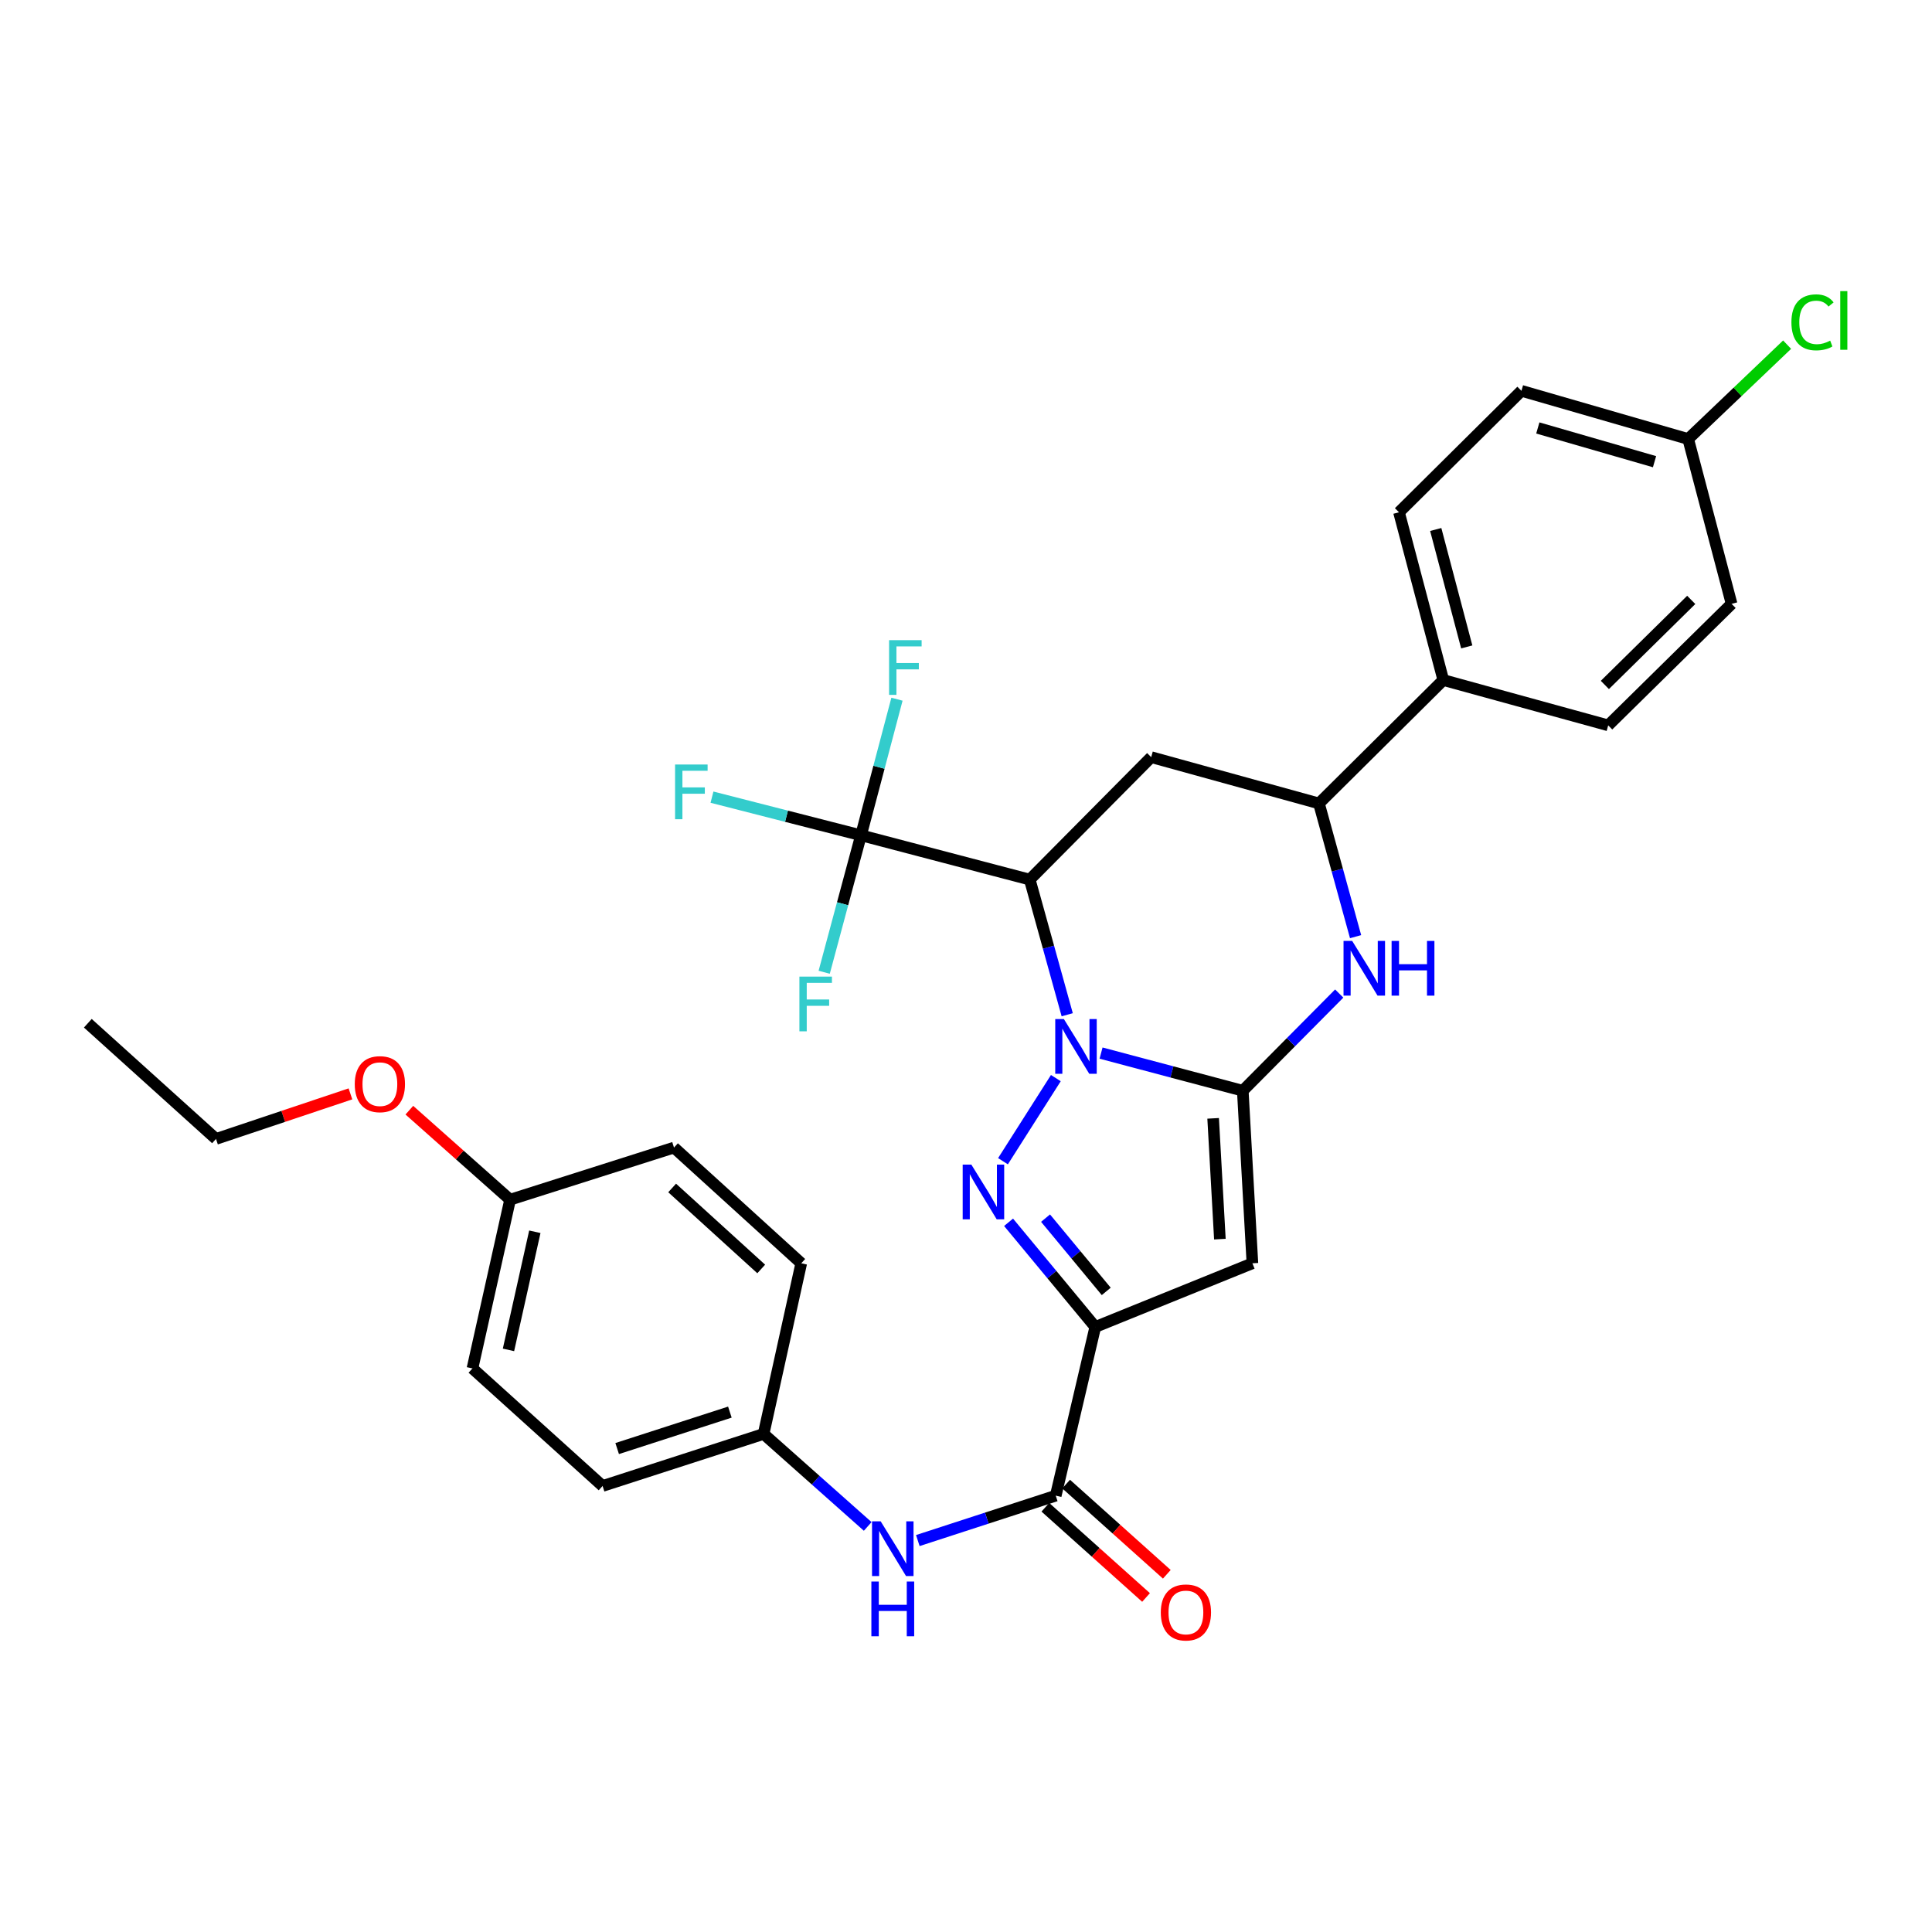 <?xml version='1.0' encoding='iso-8859-1'?>
<svg version='1.1' baseProfile='full'
              xmlns='http://www.w3.org/2000/svg'
                      xmlns:rdkit='http://www.rdkit.org/xml'
                      xmlns:xlink='http://www.w3.org/1999/xlink'
                  xml:space='preserve'
width='1000px' height='1000px' viewBox='0 0 1000 1000'>
<!-- END OF HEADER -->
<rect style='opacity:1.0;fill:#FFFFFF;stroke:none' width='1000' height='1000' x='0' y='0'> </rect>
<path class='bond-0' d='M 569.905,545.08 L 606.582,554.82' style='fill:none;fill-rule:evenodd;stroke:#0000FF;stroke-width:6px;stroke-linecap:butt;stroke-linejoin:miter;stroke-opacity:1' />
<path class='bond-0' d='M 606.582,554.82 L 643.259,564.56' style='fill:none;fill-rule:evenodd;stroke:#000000;stroke-width:6px;stroke-linecap:butt;stroke-linejoin:miter;stroke-opacity:1' />
<path class='bond-1' d='M 546.506,558.027 L 519.142,601.046' style='fill:none;fill-rule:evenodd;stroke:#0000FF;stroke-width:6px;stroke-linecap:butt;stroke-linejoin:miter;stroke-opacity:1' />
<path class='bond-3' d='M 552.387,525.235 L 542.692,490.254' style='fill:none;fill-rule:evenodd;stroke:#0000FF;stroke-width:6px;stroke-linecap:butt;stroke-linejoin:miter;stroke-opacity:1' />
<path class='bond-3' d='M 542.692,490.254 L 532.997,455.273' style='fill:none;fill-rule:evenodd;stroke:#000000;stroke-width:6px;stroke-linecap:butt;stroke-linejoin:miter;stroke-opacity:1' />
<path class='bond-4' d='M 643.259,564.56 L 648.245,653.876' style='fill:none;fill-rule:evenodd;stroke:#000000;stroke-width:6px;stroke-linecap:butt;stroke-linejoin:miter;stroke-opacity:1' />
<path class='bond-4' d='M 627.919,578.855 L 631.409,641.376' style='fill:none;fill-rule:evenodd;stroke:#000000;stroke-width:6px;stroke-linecap:butt;stroke-linejoin:miter;stroke-opacity:1' />
<path class='bond-5' d='M 643.259,564.56 L 668.219,539.408' style='fill:none;fill-rule:evenodd;stroke:#000000;stroke-width:6px;stroke-linecap:butt;stroke-linejoin:miter;stroke-opacity:1' />
<path class='bond-5' d='M 668.219,539.408 L 693.179,514.256' style='fill:none;fill-rule:evenodd;stroke:#0000FF;stroke-width:6px;stroke-linecap:butt;stroke-linejoin:miter;stroke-opacity:1' />
<path class='bond-2' d='M 522.034,632.656 L 544.473,659.745' style='fill:none;fill-rule:evenodd;stroke:#0000FF;stroke-width:6px;stroke-linecap:butt;stroke-linejoin:miter;stroke-opacity:1' />
<path class='bond-2' d='M 544.473,659.745 L 566.913,686.835' style='fill:none;fill-rule:evenodd;stroke:#000000;stroke-width:6px;stroke-linecap:butt;stroke-linejoin:miter;stroke-opacity:1' />
<path class='bond-2' d='M 541.174,630.504 L 556.881,649.467' style='fill:none;fill-rule:evenodd;stroke:#0000FF;stroke-width:6px;stroke-linecap:butt;stroke-linejoin:miter;stroke-opacity:1' />
<path class='bond-2' d='M 556.881,649.467 L 572.589,668.429' style='fill:none;fill-rule:evenodd;stroke:#000000;stroke-width:6px;stroke-linecap:butt;stroke-linejoin:miter;stroke-opacity:1' />
<path class='bond-8' d='M 566.913,686.835 L 546.45,774.155' style='fill:none;fill-rule:evenodd;stroke:#000000;stroke-width:6px;stroke-linecap:butt;stroke-linejoin:miter;stroke-opacity:1' />
<path class='bond-31' d='M 566.913,686.835 L 648.245,653.876' style='fill:none;fill-rule:evenodd;stroke:#000000;stroke-width:6px;stroke-linecap:butt;stroke-linejoin:miter;stroke-opacity:1' />
<path class='bond-6' d='M 532.997,455.273 L 445.65,432.349' style='fill:none;fill-rule:evenodd;stroke:#000000;stroke-width:6px;stroke-linecap:butt;stroke-linejoin:miter;stroke-opacity:1' />
<path class='bond-7' d='M 532.997,455.273 L 595.862,391.898' style='fill:none;fill-rule:evenodd;stroke:#000000;stroke-width:6px;stroke-linecap:butt;stroke-linejoin:miter;stroke-opacity:1' />
<path class='bond-32' d='M 701.649,484.812 L 692.169,450.336' style='fill:none;fill-rule:evenodd;stroke:#0000FF;stroke-width:6px;stroke-linecap:butt;stroke-linejoin:miter;stroke-opacity:1' />
<path class='bond-32' d='M 692.169,450.336 L 682.689,415.861' style='fill:none;fill-rule:evenodd;stroke:#000000;stroke-width:6px;stroke-linecap:butt;stroke-linejoin:miter;stroke-opacity:1' />
<path class='bond-13' d='M 445.65,432.349 L 436.125,467.79' style='fill:none;fill-rule:evenodd;stroke:#000000;stroke-width:6px;stroke-linecap:butt;stroke-linejoin:miter;stroke-opacity:1' />
<path class='bond-13' d='M 436.125,467.79 L 426.601,503.231' style='fill:none;fill-rule:evenodd;stroke:#33CCCC;stroke-width:6px;stroke-linecap:butt;stroke-linejoin:miter;stroke-opacity:1' />
<path class='bond-14' d='M 445.65,432.349 L 407.087,422.478' style='fill:none;fill-rule:evenodd;stroke:#000000;stroke-width:6px;stroke-linecap:butt;stroke-linejoin:miter;stroke-opacity:1' />
<path class='bond-14' d='M 407.087,422.478 L 368.523,412.607' style='fill:none;fill-rule:evenodd;stroke:#33CCCC;stroke-width:6px;stroke-linecap:butt;stroke-linejoin:miter;stroke-opacity:1' />
<path class='bond-15' d='M 445.65,432.349 L 454.961,397.129' style='fill:none;fill-rule:evenodd;stroke:#000000;stroke-width:6px;stroke-linecap:butt;stroke-linejoin:miter;stroke-opacity:1' />
<path class='bond-15' d='M 454.961,397.129 L 464.272,361.909' style='fill:none;fill-rule:evenodd;stroke:#33CCCC;stroke-width:6px;stroke-linecap:butt;stroke-linejoin:miter;stroke-opacity:1' />
<path class='bond-9' d='M 595.862,391.898 L 682.689,415.861' style='fill:none;fill-rule:evenodd;stroke:#000000;stroke-width:6px;stroke-linecap:butt;stroke-linejoin:miter;stroke-opacity:1' />
<path class='bond-10' d='M 546.45,774.155 L 510.755,785.773' style='fill:none;fill-rule:evenodd;stroke:#000000;stroke-width:6px;stroke-linecap:butt;stroke-linejoin:miter;stroke-opacity:1' />
<path class='bond-10' d='M 510.755,785.773 L 475.06,797.391' style='fill:none;fill-rule:evenodd;stroke:#0000FF;stroke-width:6px;stroke-linecap:butt;stroke-linejoin:miter;stroke-opacity:1' />
<path class='bond-12' d='M 541.074,780.155 L 567.132,803.502' style='fill:none;fill-rule:evenodd;stroke:#000000;stroke-width:6px;stroke-linecap:butt;stroke-linejoin:miter;stroke-opacity:1' />
<path class='bond-12' d='M 567.132,803.502 L 593.189,826.848' style='fill:none;fill-rule:evenodd;stroke:#FF0000;stroke-width:6px;stroke-linecap:butt;stroke-linejoin:miter;stroke-opacity:1' />
<path class='bond-12' d='M 551.826,768.155 L 577.884,791.501' style='fill:none;fill-rule:evenodd;stroke:#000000;stroke-width:6px;stroke-linecap:butt;stroke-linejoin:miter;stroke-opacity:1' />
<path class='bond-12' d='M 577.884,791.501 L 603.941,814.848' style='fill:none;fill-rule:evenodd;stroke:#FF0000;stroke-width:6px;stroke-linecap:butt;stroke-linejoin:miter;stroke-opacity:1' />
<path class='bond-11' d='M 682.689,415.861 L 747.049,351.984' style='fill:none;fill-rule:evenodd;stroke:#000000;stroke-width:6px;stroke-linecap:butt;stroke-linejoin:miter;stroke-opacity:1' />
<path class='bond-18' d='M 449.126,790.079 L 422.181,766.139' style='fill:none;fill-rule:evenodd;stroke:#0000FF;stroke-width:6px;stroke-linecap:butt;stroke-linejoin:miter;stroke-opacity:1' />
<path class='bond-18' d='M 422.181,766.139 L 395.236,742.198' style='fill:none;fill-rule:evenodd;stroke:#000000;stroke-width:6px;stroke-linecap:butt;stroke-linejoin:miter;stroke-opacity:1' />
<path class='bond-16' d='M 747.049,351.984 L 724.116,265.156' style='fill:none;fill-rule:evenodd;stroke:#000000;stroke-width:6px;stroke-linecap:butt;stroke-linejoin:miter;stroke-opacity:1' />
<path class='bond-16' d='M 759.187,334.845 L 743.134,274.066' style='fill:none;fill-rule:evenodd;stroke:#000000;stroke-width:6px;stroke-linecap:butt;stroke-linejoin:miter;stroke-opacity:1' />
<path class='bond-17' d='M 747.049,351.984 L 832.4,375.445' style='fill:none;fill-rule:evenodd;stroke:#000000;stroke-width:6px;stroke-linecap:butt;stroke-linejoin:miter;stroke-opacity:1' />
<path class='bond-21' d='M 724.116,265.156 L 787.5,202.291' style='fill:none;fill-rule:evenodd;stroke:#000000;stroke-width:6px;stroke-linecap:butt;stroke-linejoin:miter;stroke-opacity:1' />
<path class='bond-22' d='M 832.4,375.445 L 896.268,312.554' style='fill:none;fill-rule:evenodd;stroke:#000000;stroke-width:6px;stroke-linecap:butt;stroke-linejoin:miter;stroke-opacity:1' />
<path class='bond-22' d='M 830.675,354.531 L 875.382,310.507' style='fill:none;fill-rule:evenodd;stroke:#000000;stroke-width:6px;stroke-linecap:butt;stroke-linejoin:miter;stroke-opacity:1' />
<path class='bond-24' d='M 395.236,742.198 L 414.723,653.876' style='fill:none;fill-rule:evenodd;stroke:#000000;stroke-width:6px;stroke-linecap:butt;stroke-linejoin:miter;stroke-opacity:1' />
<path class='bond-25' d='M 395.236,742.198 L 311.899,769.142' style='fill:none;fill-rule:evenodd;stroke:#000000;stroke-width:6px;stroke-linecap:butt;stroke-linejoin:miter;stroke-opacity:1' />
<path class='bond-25' d='M 377.779,730.909 L 319.443,749.769' style='fill:none;fill-rule:evenodd;stroke:#000000;stroke-width:6px;stroke-linecap:butt;stroke-linejoin:miter;stroke-opacity:1' />
<path class='bond-19' d='M 873.8,227.23 L 896.268,312.554' style='fill:none;fill-rule:evenodd;stroke:#000000;stroke-width:6px;stroke-linecap:butt;stroke-linejoin:miter;stroke-opacity:1' />
<path class='bond-23' d='M 873.8,227.23 L 899.404,202.812' style='fill:none;fill-rule:evenodd;stroke:#000000;stroke-width:6px;stroke-linecap:butt;stroke-linejoin:miter;stroke-opacity:1' />
<path class='bond-23' d='M 899.404,202.812 L 925.008,178.394' style='fill:none;fill-rule:evenodd;stroke:#00CC00;stroke-width:6px;stroke-linecap:butt;stroke-linejoin:miter;stroke-opacity:1' />
<path class='bond-33' d='M 873.8,227.23 L 787.5,202.291' style='fill:none;fill-rule:evenodd;stroke:#000000;stroke-width:6px;stroke-linecap:butt;stroke-linejoin:miter;stroke-opacity:1' />
<path class='bond-33' d='M 856.382,238.968 L 795.972,221.511' style='fill:none;fill-rule:evenodd;stroke:#000000;stroke-width:6px;stroke-linecap:butt;stroke-linejoin:miter;stroke-opacity:1' />
<path class='bond-20' d='M 264.028,620.953 L 244.541,708.291' style='fill:none;fill-rule:evenodd;stroke:#000000;stroke-width:6px;stroke-linecap:butt;stroke-linejoin:miter;stroke-opacity:1' />
<path class='bond-20' d='M 276.83,637.562 L 263.189,698.699' style='fill:none;fill-rule:evenodd;stroke:#000000;stroke-width:6px;stroke-linecap:butt;stroke-linejoin:miter;stroke-opacity:1' />
<path class='bond-28' d='M 264.028,620.953 L 237.953,597.79' style='fill:none;fill-rule:evenodd;stroke:#000000;stroke-width:6px;stroke-linecap:butt;stroke-linejoin:miter;stroke-opacity:1' />
<path class='bond-28' d='M 237.953,597.79 L 211.878,574.628' style='fill:none;fill-rule:evenodd;stroke:#FF0000;stroke-width:6px;stroke-linecap:butt;stroke-linejoin:miter;stroke-opacity:1' />
<path class='bond-34' d='M 264.028,620.953 L 348.859,593.983' style='fill:none;fill-rule:evenodd;stroke:#000000;stroke-width:6px;stroke-linecap:butt;stroke-linejoin:miter;stroke-opacity:1' />
<path class='bond-27' d='M 414.723,653.876 L 348.859,593.983' style='fill:none;fill-rule:evenodd;stroke:#000000;stroke-width:6px;stroke-linecap:butt;stroke-linejoin:miter;stroke-opacity:1' />
<path class='bond-27' d='M 394.003,656.813 L 347.899,614.887' style='fill:none;fill-rule:evenodd;stroke:#000000;stroke-width:6px;stroke-linecap:butt;stroke-linejoin:miter;stroke-opacity:1' />
<path class='bond-26' d='M 311.899,769.142 L 244.541,708.291' style='fill:none;fill-rule:evenodd;stroke:#000000;stroke-width:6px;stroke-linecap:butt;stroke-linejoin:miter;stroke-opacity:1' />
<path class='bond-29' d='M 181.388,566.184 L 146.595,577.846' style='fill:none;fill-rule:evenodd;stroke:#FF0000;stroke-width:6px;stroke-linecap:butt;stroke-linejoin:miter;stroke-opacity:1' />
<path class='bond-29' d='M 146.595,577.846 L 111.802,589.507' style='fill:none;fill-rule:evenodd;stroke:#000000;stroke-width:6px;stroke-linecap:butt;stroke-linejoin:miter;stroke-opacity:1' />
<path class='bond-30' d='M 111.802,589.507 L 45.455,529.632' style='fill:none;fill-rule:evenodd;stroke:#000000;stroke-width:6px;stroke-linecap:butt;stroke-linejoin:miter;stroke-opacity:1' />
<path  class='atom-0' d='M 550.672 527.475
L 559.952 542.475
Q 560.872 543.955, 562.352 546.635
Q 563.832 549.315, 563.912 549.475
L 563.912 527.475
L 567.672 527.475
L 567.672 555.795
L 563.792 555.795
L 553.832 539.395
Q 552.672 537.475, 551.432 535.275
Q 550.232 533.075, 549.872 532.395
L 549.872 555.795
L 546.192 555.795
L 546.192 527.475
L 550.672 527.475
' fill='#0000FF'/>
<path  class='atom-2' d='M 502.765 602.792
L 512.045 617.792
Q 512.965 619.272, 514.445 621.952
Q 515.925 624.632, 516.005 624.792
L 516.005 602.792
L 519.765 602.792
L 519.765 631.112
L 515.885 631.112
L 505.925 614.712
Q 504.765 612.792, 503.525 610.592
Q 502.325 608.392, 501.965 607.712
L 501.965 631.112
L 498.285 631.112
L 498.285 602.792
L 502.765 602.792
' fill='#0000FF'/>
<path  class='atom-6' d='M 699.891 487.024
L 709.171 502.024
Q 710.091 503.504, 711.571 506.184
Q 713.051 508.864, 713.131 509.024
L 713.131 487.024
L 716.891 487.024
L 716.891 515.344
L 713.011 515.344
L 703.051 498.944
Q 701.891 497.024, 700.651 494.824
Q 699.451 492.624, 699.091 491.944
L 699.091 515.344
L 695.411 515.344
L 695.411 487.024
L 699.891 487.024
' fill='#0000FF'/>
<path  class='atom-6' d='M 720.291 487.024
L 724.131 487.024
L 724.131 499.064
L 738.611 499.064
L 738.611 487.024
L 742.451 487.024
L 742.451 515.344
L 738.611 515.344
L 738.611 502.264
L 724.131 502.264
L 724.131 515.344
L 720.291 515.344
L 720.291 487.024
' fill='#0000FF'/>
<path  class='atom-11' d='M 455.842 787.448
L 465.122 802.448
Q 466.042 803.928, 467.522 806.608
Q 469.002 809.288, 469.082 809.448
L 469.082 787.448
L 472.842 787.448
L 472.842 815.768
L 468.962 815.768
L 459.002 799.368
Q 457.842 797.448, 456.602 795.248
Q 455.402 793.048, 455.042 792.368
L 455.042 815.768
L 451.362 815.768
L 451.362 787.448
L 455.842 787.448
' fill='#0000FF'/>
<path  class='atom-11' d='M 451.022 818.6
L 454.862 818.6
L 454.862 830.64
L 469.342 830.64
L 469.342 818.6
L 473.182 818.6
L 473.182 846.92
L 469.342 846.92
L 469.342 833.84
L 454.862 833.84
L 454.862 846.92
L 451.022 846.92
L 451.022 818.6
' fill='#0000FF'/>
<path  class='atom-13' d='M 600.827 834.602
Q 600.827 827.802, 604.187 824.002
Q 607.547 820.202, 613.827 820.202
Q 620.107 820.202, 623.467 824.002
Q 626.827 827.802, 626.827 834.602
Q 626.827 841.482, 623.427 845.402
Q 620.027 849.282, 613.827 849.282
Q 607.587 849.282, 604.187 845.402
Q 600.827 841.522, 600.827 834.602
M 613.827 846.082
Q 618.147 846.082, 620.467 843.202
Q 622.827 840.282, 622.827 834.602
Q 622.827 829.042, 620.467 826.242
Q 618.147 823.402, 613.827 823.402
Q 609.507 823.402, 607.147 826.202
Q 604.827 829.002, 604.827 834.602
Q 604.827 840.322, 607.147 843.202
Q 609.507 846.082, 613.827 846.082
' fill='#FF0000'/>
<path  class='atom-14' d='M 413.768 505.491
L 430.608 505.491
L 430.608 508.731
L 417.568 508.731
L 417.568 517.331
L 429.168 517.331
L 429.168 520.611
L 417.568 520.611
L 417.568 533.811
L 413.768 533.811
L 413.768 505.491
' fill='#33CCCC'/>
<path  class='atom-15' d='M 349.417 395.712
L 366.257 395.712
L 366.257 398.952
L 353.217 398.952
L 353.217 407.552
L 364.817 407.552
L 364.817 410.832
L 353.217 410.832
L 353.217 424.032
L 349.417 424.032
L 349.417 395.712
' fill='#33CCCC'/>
<path  class='atom-16' d='M 460.19 331.343
L 477.03 331.343
L 477.03 334.583
L 463.99 334.583
L 463.99 343.183
L 475.59 343.183
L 475.59 346.463
L 463.99 346.463
L 463.99 359.663
L 460.19 359.663
L 460.19 331.343
' fill='#33CCCC'/>
<path  class='atom-24' d='M 927.231 166.839
Q 927.231 159.799, 930.511 156.119
Q 933.831 152.399, 940.111 152.399
Q 945.951 152.399, 949.071 156.519
L 946.431 158.679
Q 944.151 155.679, 940.111 155.679
Q 935.831 155.679, 933.551 158.559
Q 931.311 161.399, 931.311 166.839
Q 931.311 172.439, 933.631 175.319
Q 935.991 178.199, 940.551 178.199
Q 943.671 178.199, 947.311 176.319
L 948.431 179.319
Q 946.951 180.279, 944.711 180.839
Q 942.471 181.399, 939.991 181.399
Q 933.831 181.399, 930.511 177.639
Q 927.231 173.879, 927.231 166.839
' fill='#00CC00'/>
<path  class='atom-24' d='M 952.511 150.679
L 956.191 150.679
L 956.191 181.039
L 952.511 181.039
L 952.511 150.679
' fill='#00CC00'/>
<path  class='atom-29' d='M 183.624 561.158
Q 183.624 554.358, 186.984 550.558
Q 190.344 546.758, 196.624 546.758
Q 202.904 546.758, 206.264 550.558
Q 209.624 554.358, 209.624 561.158
Q 209.624 568.038, 206.224 571.958
Q 202.824 575.838, 196.624 575.838
Q 190.384 575.838, 186.984 571.958
Q 183.624 568.078, 183.624 561.158
M 196.624 572.638
Q 200.944 572.638, 203.264 569.758
Q 205.624 566.838, 205.624 561.158
Q 205.624 555.598, 203.264 552.798
Q 200.944 549.958, 196.624 549.958
Q 192.304 549.958, 189.944 552.758
Q 187.624 555.558, 187.624 561.158
Q 187.624 566.878, 189.944 569.758
Q 192.304 572.638, 196.624 572.638
' fill='#FF0000'/>
</svg>
